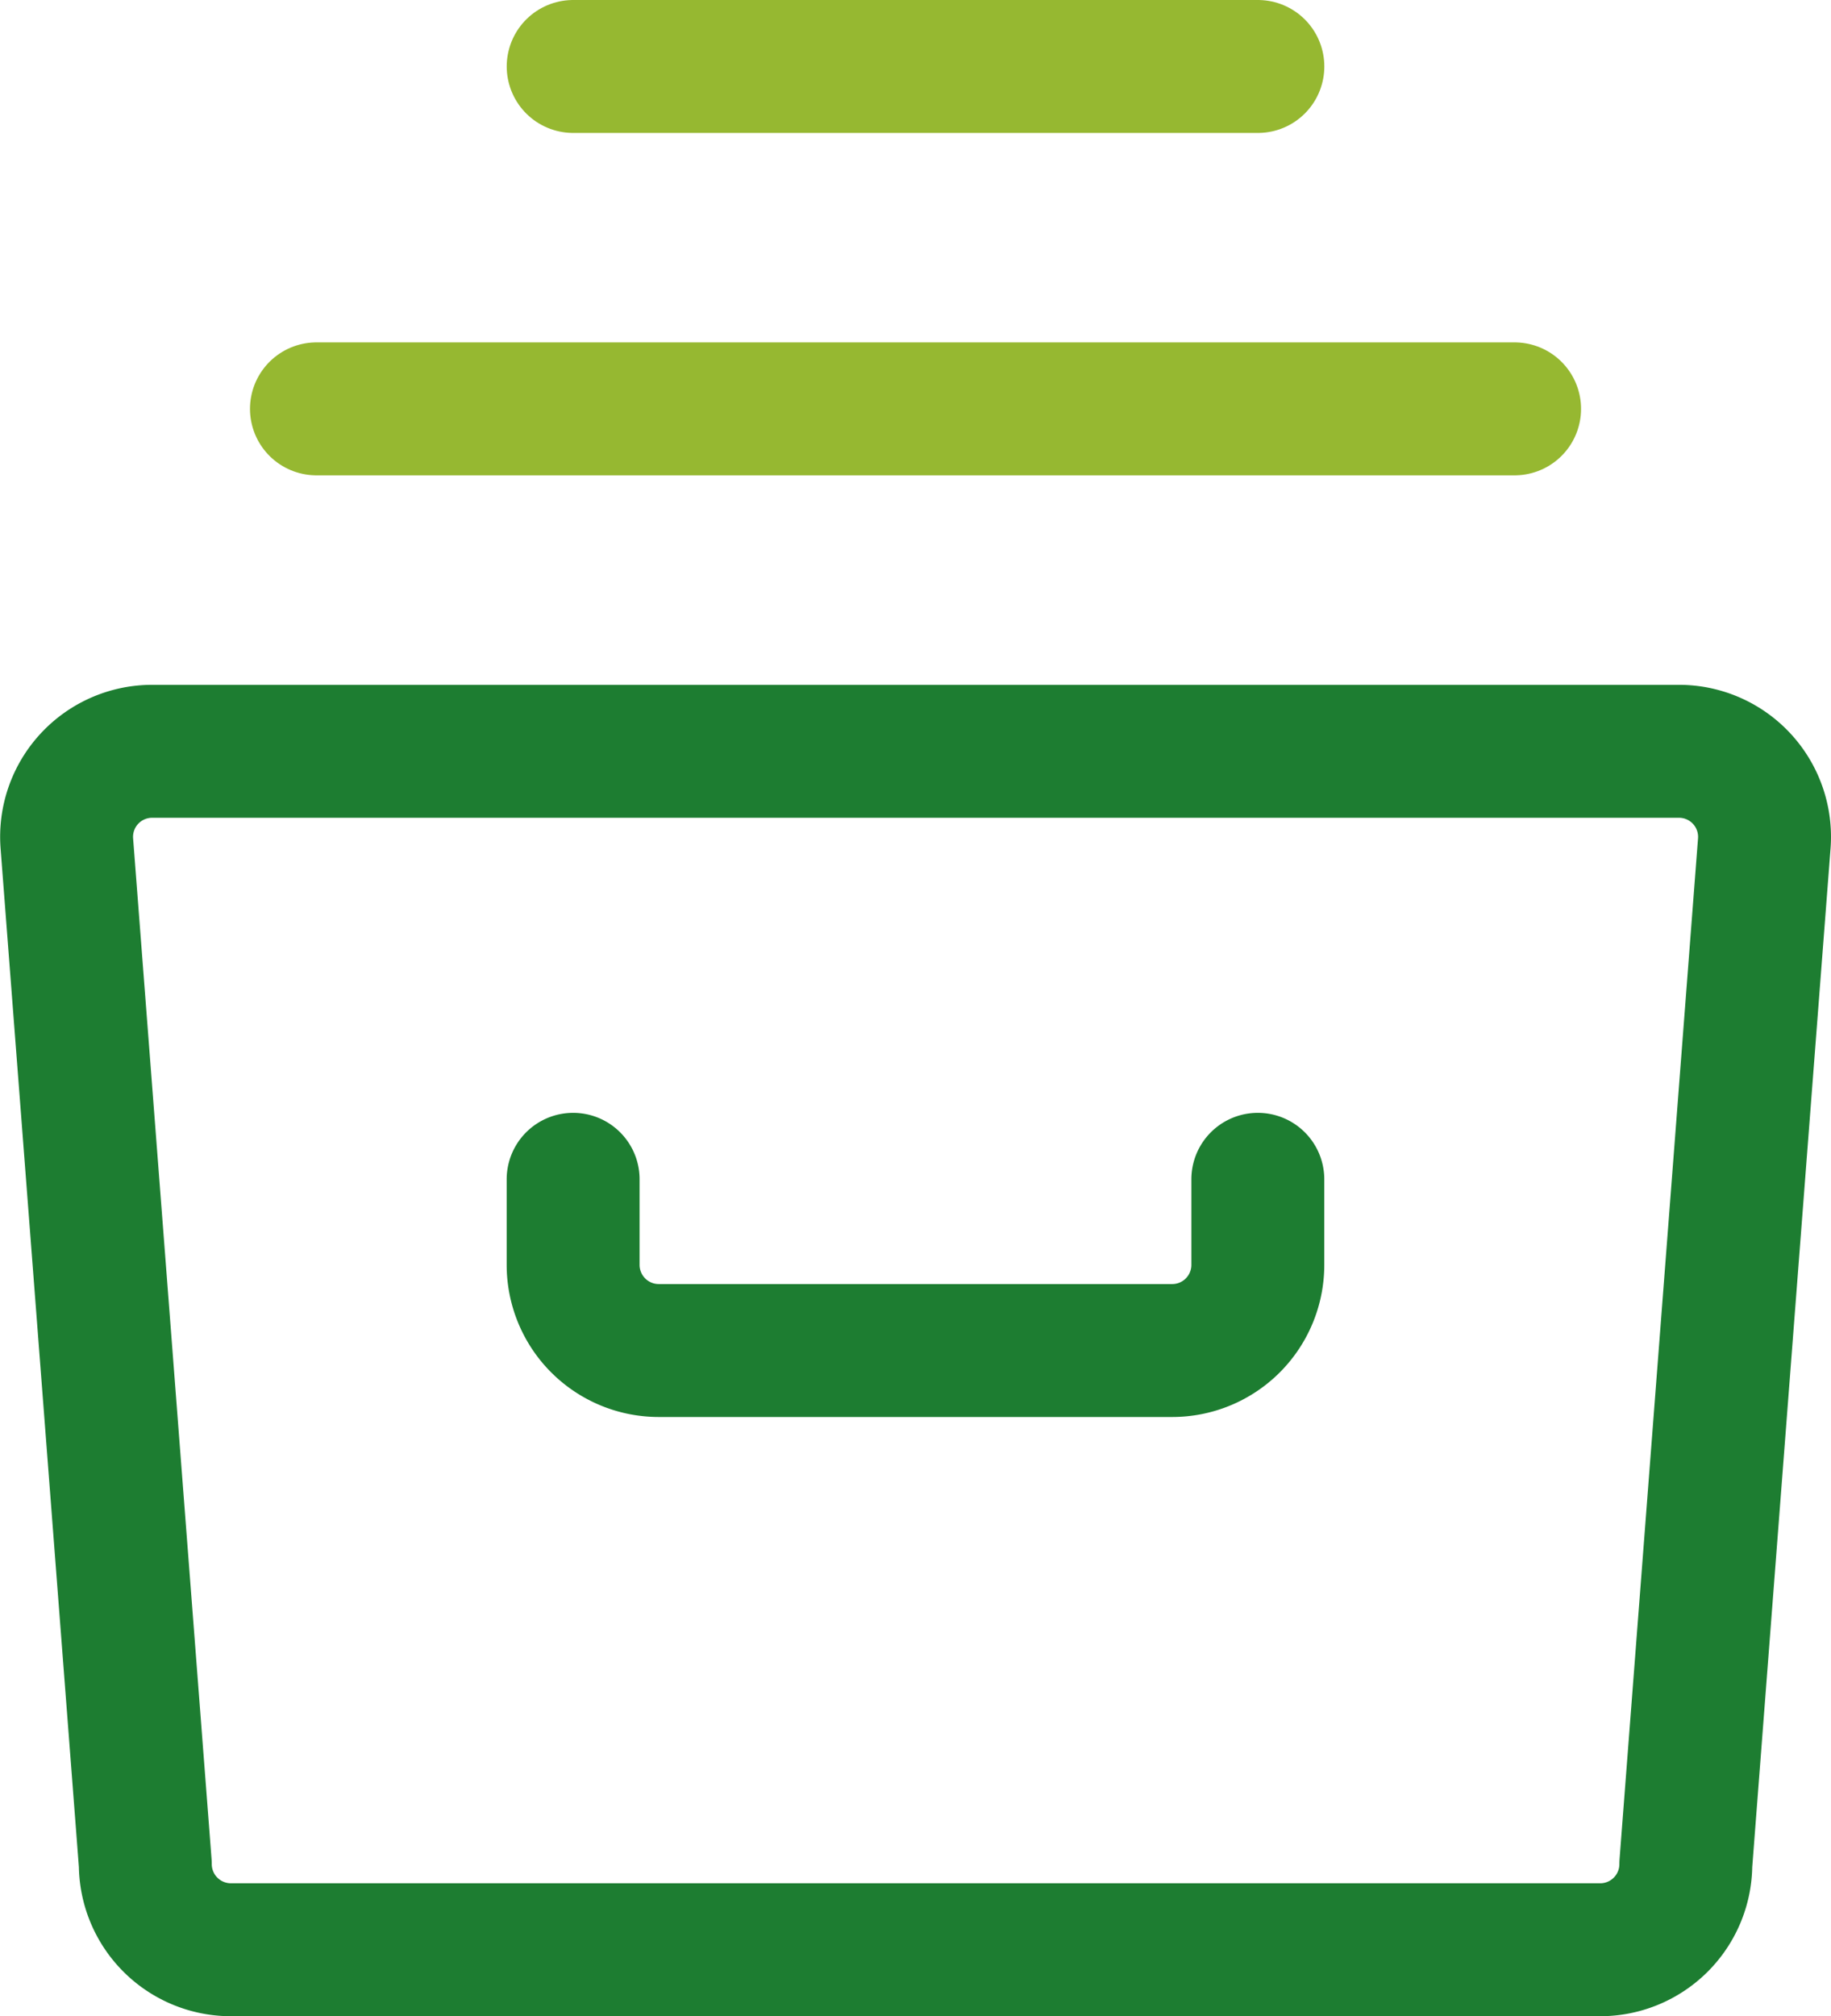 <svg xmlns="http://www.w3.org/2000/svg" width="41.33" height="45.5" viewBox="0 0 41.33 45.5"><g fill="none" stroke-linecap="round" stroke-linejoin="round" stroke-width="3"><path stroke="#1d7d31" d="M3.434 16.955h34.464a1.931 1.931 0 0 1 1.926 2.081l-1.771 23.033a1.933 1.933 0 0 1-1.932 1.932H5.212a1.933 1.933 0 0 1-1.932-1.932L1.509 19.036a1.931 1.931 0 0 1 1.925-2.081z" data-name="Path 63"/><path stroke="#96b831" d="M7.143 9.227h27.045" data-name="Line 61"/><path stroke="#96b831" d="M12.938 1.5h15.455" data-name="Line 62"/><path stroke="#1d7d31" d="M28.392 26.614v1.932a1.932 1.932 0 0 1-1.932 1.932H14.869a1.933 1.933 0 0 1-1.932-1.932v-1.932" data-name="Path 64"/></g></svg>